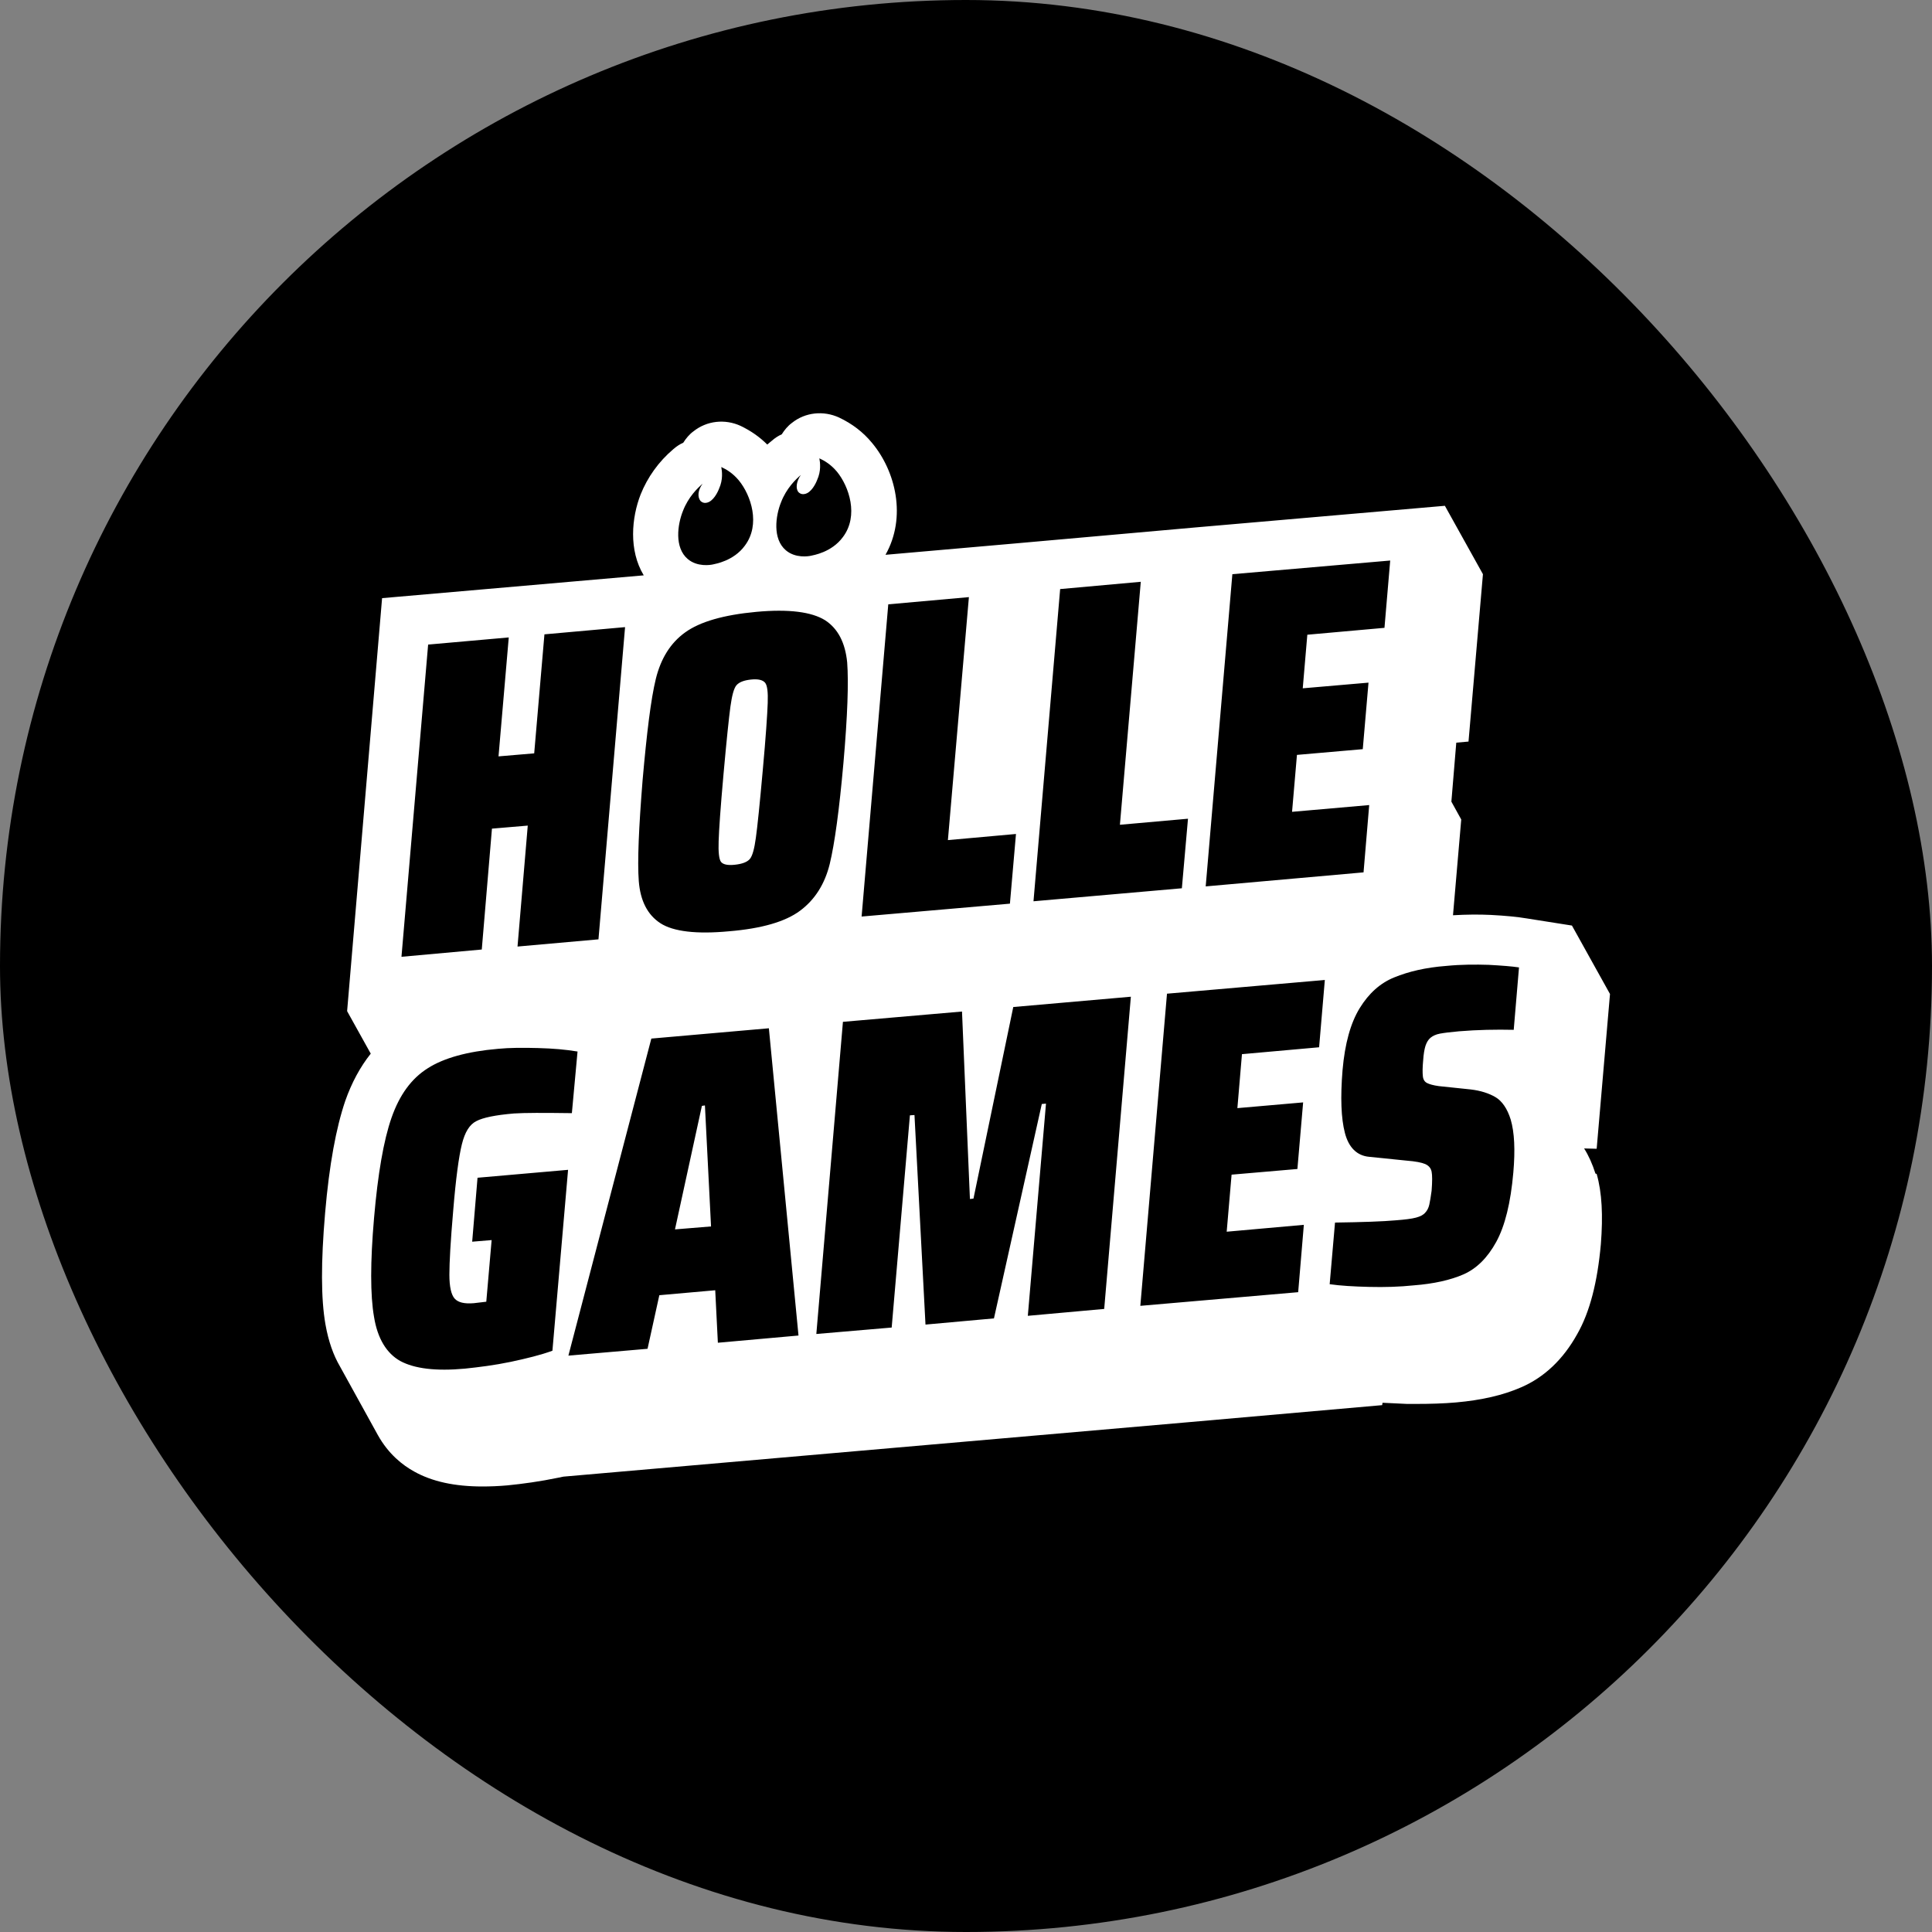 <svg width="30" height="30" viewBox="0 0 30 30" fill="none" xmlns="http://www.w3.org/2000/svg">
<rect x="0" y="0" width="30" height="30" fill="#808080" stroke="none"/>
<rect width="30" height="30" rx="15" fill="black"/>
<path d="M12.298 6.566C12.504 6.401 12.788 6.372 13.03 6.484C13.231 6.579 13.402 6.709 13.538 6.874C13.91 7.317 14.08 8.031 13.75 8.615L15.759 8.439L18.563 8.19L22.436 7.854L23.027 8.916L22.803 11.515L22.613 11.532L22.537 12.448L22.69 12.725L22.562 14.212C22.769 14.2 22.968 14.198 23.151 14.207C23.381 14.219 23.564 14.237 23.706 14.261L24.409 14.372L25 15.435L24.793 17.838L24.598 17.833C24.669 17.945 24.727 18.075 24.774 18.223L24.793 18.229C24.876 18.518 24.893 18.878 24.858 19.32C24.805 19.91 24.687 20.372 24.492 20.714C24.273 21.11 23.978 21.387 23.623 21.541C23.34 21.665 23.01 21.741 22.609 21.777C22.414 21.794 22.206 21.8 21.994 21.8H21.847C21.711 21.794 21.586 21.788 21.468 21.782L21.462 21.819L18.44 22.085L13.834 22.486L8.75 22.929C8.72 22.935 8.696 22.94 8.667 22.946C8.384 23.005 8.118 23.041 7.877 23.065C7.741 23.077 7.61 23.082 7.492 23.082C7.061 23.082 6.712 23.006 6.435 22.852C6.252 22.752 6.033 22.58 5.868 22.285L5.278 21.216C5.178 21.045 5.101 20.832 5.054 20.567C4.983 20.165 4.983 19.598 5.048 18.837C5.113 18.081 5.219 17.514 5.361 17.095C5.461 16.811 5.593 16.567 5.757 16.361L5.39 15.701L5.933 9.288L9.996 8.934C9.76 8.544 9.807 8.037 9.948 7.677C10.055 7.411 10.226 7.169 10.456 6.974C10.503 6.933 10.557 6.897 10.61 6.874C10.651 6.809 10.704 6.744 10.769 6.697C10.976 6.532 11.258 6.502 11.5 6.613C11.66 6.69 11.796 6.785 11.914 6.903C11.938 6.885 11.961 6.861 11.985 6.844C12.032 6.802 12.086 6.767 12.139 6.744C12.18 6.679 12.233 6.613 12.298 6.566ZM7.734 16.286C7.256 16.327 6.89 16.429 6.642 16.588C6.388 16.748 6.204 17.001 6.08 17.355C5.956 17.71 5.867 18.23 5.808 18.915C5.749 19.599 5.749 20.113 5.808 20.449C5.862 20.785 6.004 21.016 6.216 21.134C6.435 21.252 6.765 21.294 7.22 21.252C7.438 21.229 7.675 21.2 7.929 21.147C8.183 21.093 8.401 21.039 8.578 20.974L8.821 18.165L7.415 18.288L7.332 19.281L7.634 19.256L7.551 20.213L7.356 20.236C7.208 20.248 7.114 20.224 7.06 20.165C7.007 20.106 6.978 19.982 6.978 19.793C6.978 19.604 6.996 19.274 7.037 18.802C7.078 18.3 7.125 17.957 7.172 17.768C7.219 17.579 7.291 17.461 7.398 17.408C7.498 17.355 7.693 17.314 7.981 17.29C8.141 17.279 8.437 17.279 8.88 17.285L8.968 16.328C8.791 16.298 8.589 16.28 8.353 16.274C8.123 16.268 7.916 16.268 7.734 16.286ZM10.114 16.127L8.826 21.05L10.055 20.944L10.238 20.112L11.106 20.035L11.147 20.85L12.399 20.738L11.939 15.967L10.114 16.127ZM15.734 15.637L15.116 18.612L15.061 18.618L14.938 15.707L13.089 15.867L12.676 20.714L13.846 20.614L14.129 17.319L14.2 17.314L14.371 20.568L15.434 20.472L16.177 17.143L16.242 17.137L15.96 20.432L17.146 20.325L17.56 15.477L15.734 15.637ZM18.121 15.43L17.707 20.277L20.158 20.065L20.246 19.019L19.048 19.126L19.124 18.24L20.146 18.152L20.235 17.118L19.214 17.207L19.285 16.369L20.483 16.262L20.572 15.217L18.121 15.43ZM22.454 14.999C22.136 15.023 21.87 15.087 21.652 15.176C21.433 15.264 21.255 15.424 21.113 15.655C20.972 15.885 20.883 16.204 20.847 16.617C20.812 17.042 20.825 17.366 20.883 17.59C20.942 17.82 21.072 17.946 21.261 17.963L21.84 18.022C21.981 18.033 22.076 18.052 22.13 18.075C22.183 18.099 22.218 18.135 22.23 18.194C22.241 18.247 22.241 18.348 22.23 18.489C22.218 18.583 22.205 18.653 22.194 18.706C22.182 18.759 22.159 18.801 22.13 18.831C22.1 18.866 22.052 18.89 21.988 18.907C21.923 18.925 21.816 18.938 21.674 18.949C21.473 18.967 21.154 18.978 20.73 18.984L20.647 19.941C20.813 19.965 21.019 19.977 21.261 19.983C21.503 19.989 21.733 19.982 21.952 19.959C22.265 19.935 22.525 19.876 22.726 19.788C22.927 19.699 23.097 19.533 23.233 19.285C23.369 19.037 23.458 18.677 23.499 18.205C23.529 17.857 23.517 17.585 23.458 17.384C23.405 17.213 23.322 17.095 23.221 17.036C23.121 16.977 22.991 16.935 22.838 16.917L22.342 16.865C22.254 16.853 22.194 16.835 22.159 16.817C22.123 16.799 22.099 16.764 22.094 16.711C22.088 16.658 22.088 16.575 22.099 16.463C22.105 16.369 22.118 16.292 22.135 16.239C22.153 16.186 22.177 16.145 22.212 16.115C22.247 16.086 22.295 16.062 22.36 16.05C22.425 16.038 22.52 16.026 22.655 16.014C22.944 15.99 23.228 15.985 23.505 15.991L23.587 15.022C23.475 15.005 23.316 14.993 23.116 14.982C22.915 14.976 22.696 14.975 22.454 14.999ZM11.041 19.044L10.481 19.09L10.899 17.172L10.946 17.165L11.041 19.044ZM8.454 9.85L8.295 11.698L7.741 11.745L7.9 9.898L6.648 10.009L6.234 14.857L7.481 14.744L7.639 12.867L8.195 12.82L8.036 14.698L9.293 14.586L9.706 9.738L8.454 9.85ZM11.743 9.501C11.236 9.548 10.869 9.654 10.639 9.82C10.409 9.985 10.261 10.228 10.184 10.54C10.107 10.854 10.043 11.379 9.978 12.117C9.919 12.855 9.896 13.375 9.919 13.682C9.943 13.988 10.055 14.206 10.255 14.336C10.456 14.466 10.817 14.508 11.319 14.461C11.826 14.419 12.193 14.313 12.423 14.142C12.653 13.971 12.807 13.728 12.884 13.416C12.96 13.102 13.032 12.577 13.097 11.845C13.161 11.113 13.178 10.594 13.155 10.287C13.125 9.98 13.012 9.761 12.812 9.631C12.605 9.502 12.251 9.454 11.743 9.501ZM13.793 9.384L13.379 14.232L15.682 14.032L15.776 12.95L14.719 13.045L15.045 9.272L13.793 9.384ZM16.462 9.147L16.048 13.995L18.352 13.793L18.447 12.713L17.39 12.807L17.714 9.034L16.462 9.147ZM19.136 8.916L18.722 13.764L21.173 13.546L21.261 12.501L20.063 12.606L20.139 11.722L21.161 11.633L21.25 10.6L20.229 10.688L20.3 9.856L21.498 9.749L21.587 8.704L19.136 8.916ZM11.661 10.552C11.773 10.54 11.844 10.559 11.879 10.6C11.915 10.641 11.927 10.747 11.921 10.918C11.915 11.09 11.892 11.438 11.844 11.963C11.797 12.489 11.761 12.837 11.737 13.009C11.714 13.179 11.684 13.291 11.643 13.339C11.602 13.386 11.525 13.416 11.407 13.428C11.295 13.44 11.224 13.422 11.194 13.381C11.165 13.339 11.153 13.233 11.159 13.062C11.164 12.891 11.188 12.542 11.235 12.017C11.282 11.492 11.319 11.142 11.342 10.971C11.366 10.8 11.395 10.688 11.436 10.64C11.478 10.593 11.549 10.564 11.661 10.552ZM11.2 7.252C11.212 7.317 11.23 7.447 11.165 7.589C11.148 7.636 11.076 7.79 10.97 7.807C10.913 7.819 10.878 7.779 10.876 7.777C10.829 7.718 10.834 7.611 10.911 7.511C10.834 7.576 10.687 7.718 10.604 7.936C10.521 8.143 10.468 8.504 10.681 8.682C10.828 8.805 11.03 8.775 11.077 8.763C11.102 8.756 11.392 8.712 11.566 8.473C11.814 8.143 11.661 7.689 11.472 7.459C11.378 7.346 11.277 7.287 11.2 7.252ZM12.723 7.117C12.735 7.182 12.753 7.312 12.688 7.454C12.67 7.502 12.599 7.654 12.493 7.671C12.436 7.683 12.401 7.645 12.399 7.642C12.352 7.589 12.364 7.476 12.435 7.376C12.358 7.441 12.21 7.583 12.127 7.802C12.044 8.008 11.992 8.368 12.204 8.546C12.351 8.67 12.553 8.64 12.6 8.628C12.62 8.622 12.913 8.58 13.089 8.339C13.338 8.008 13.184 7.553 12.995 7.323C12.901 7.211 12.8 7.152 12.723 7.117Z" fill="white"/>
</svg>
